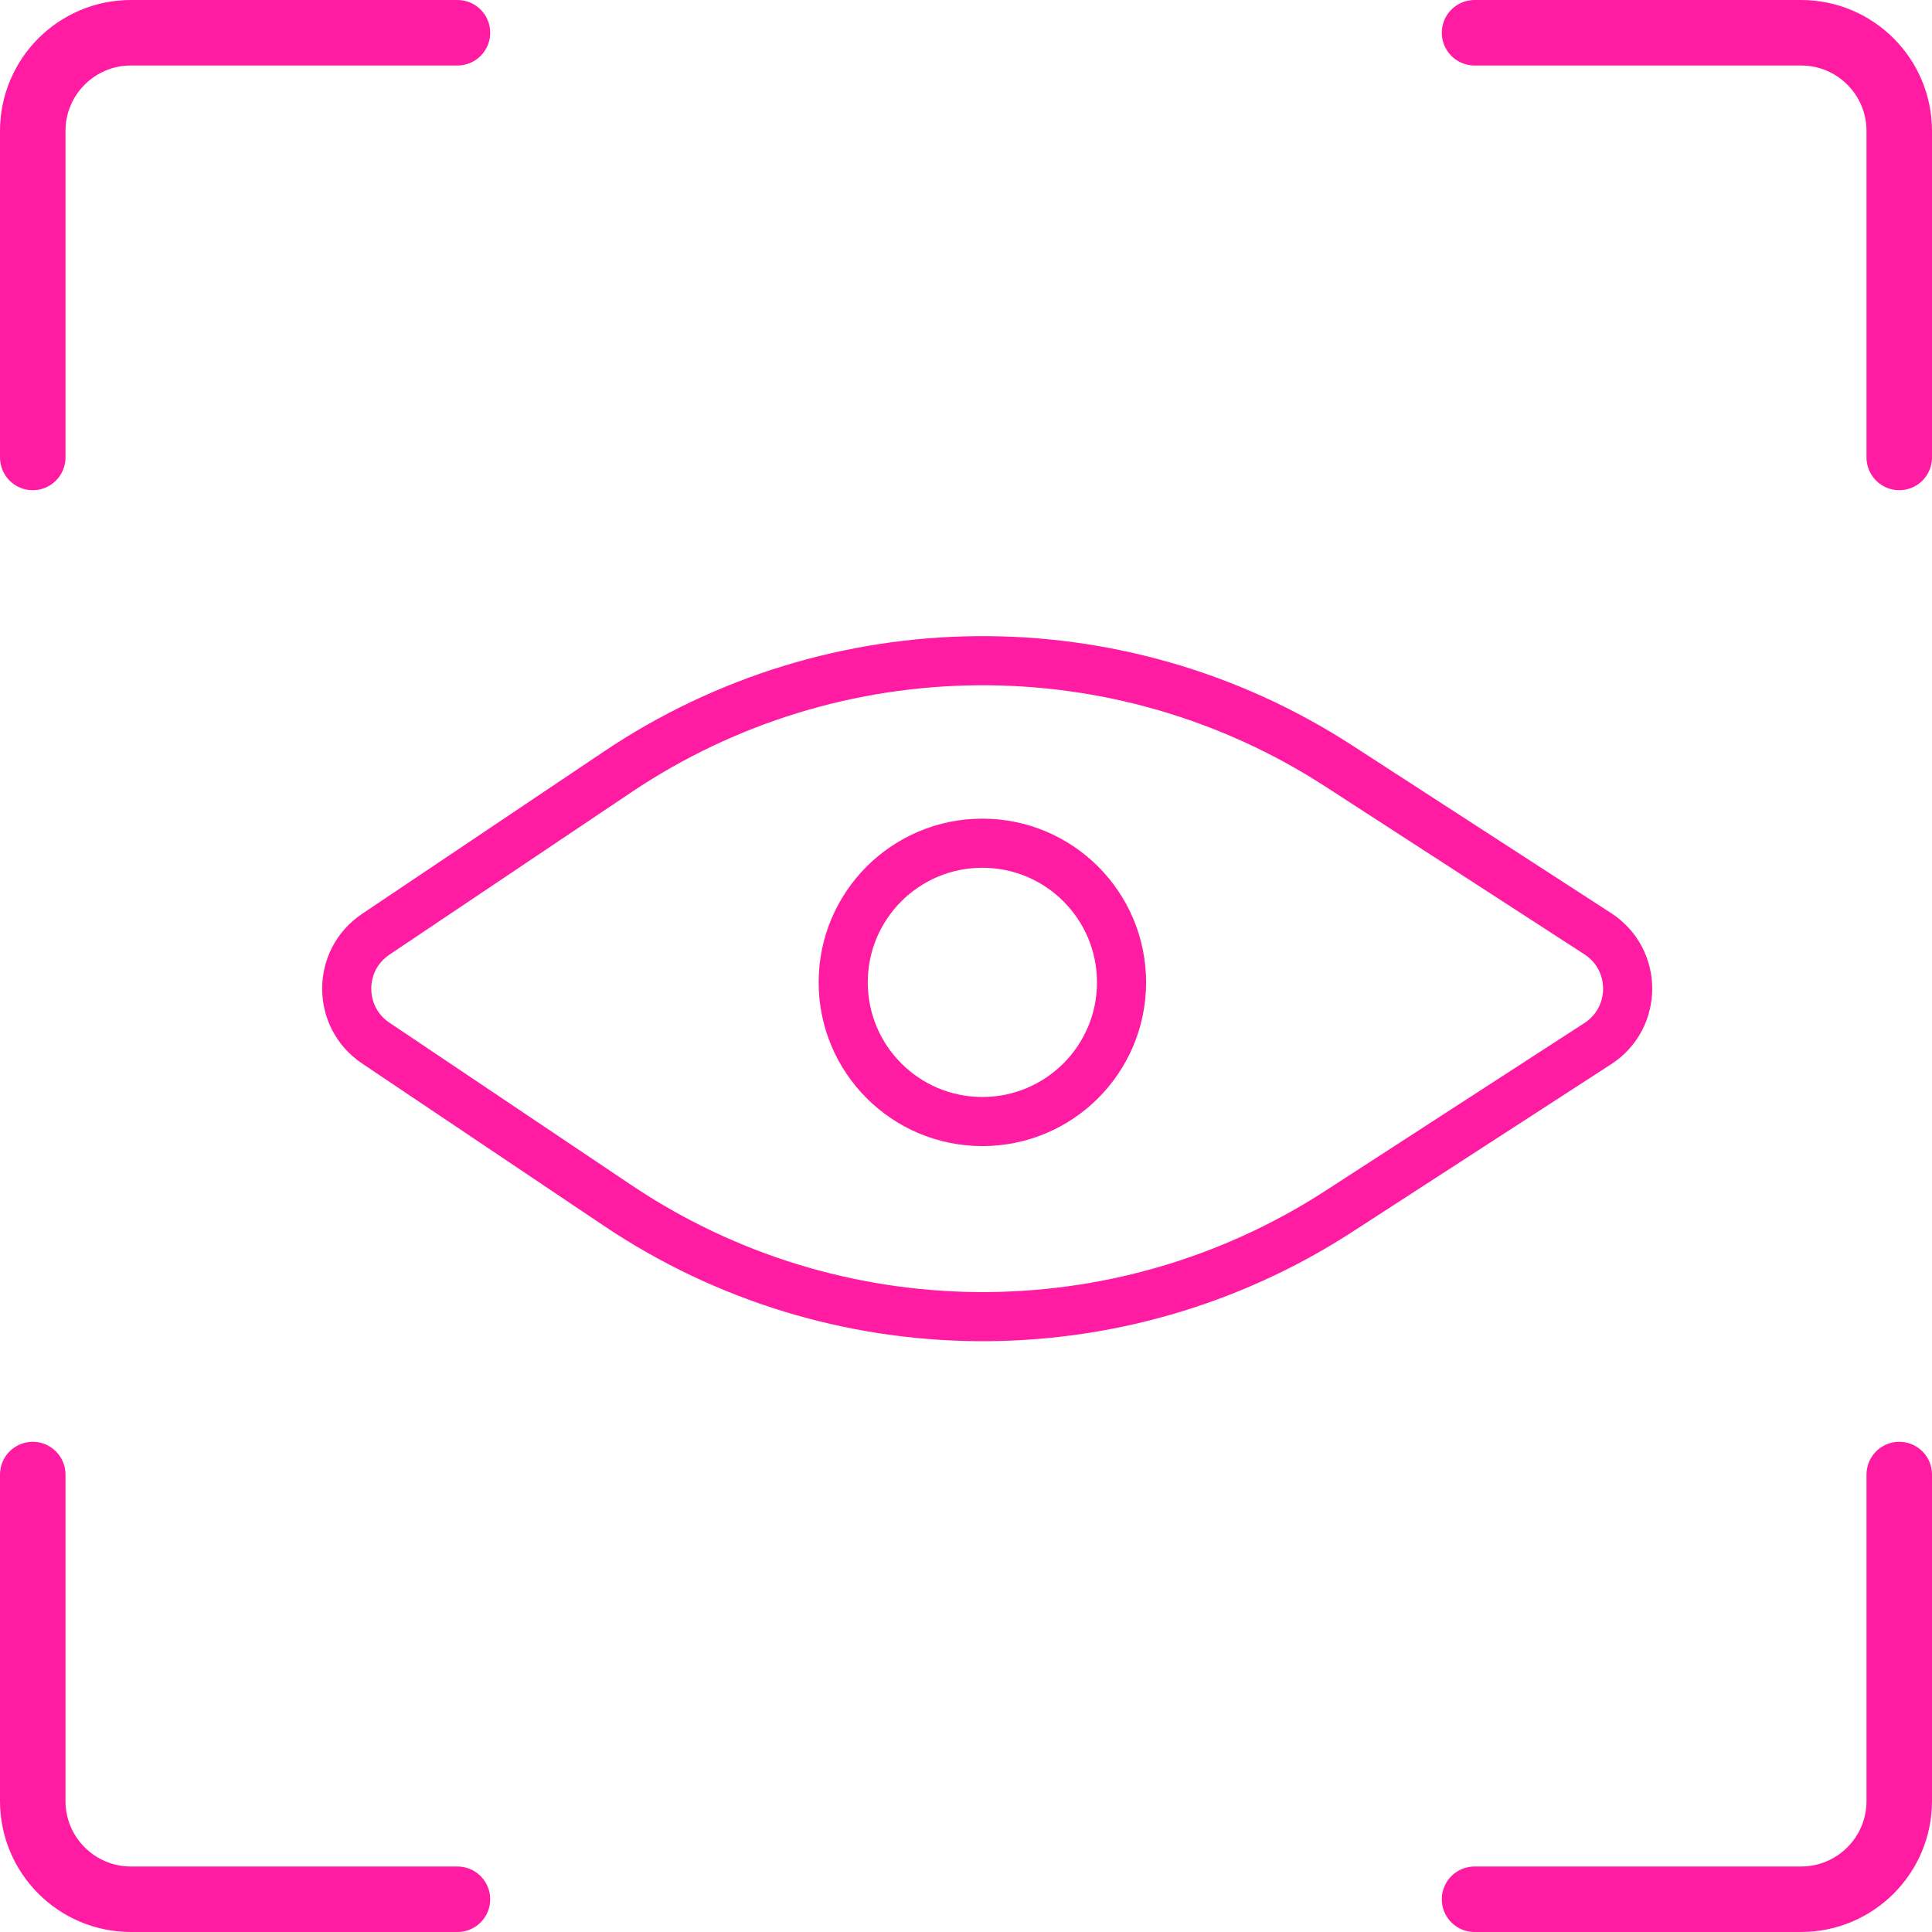 <svg width="59" height="59" viewBox="0 0 59 59" fill="none" xmlns="http://www.w3.org/2000/svg">
<path d="M1 13.97V4C1 2.343 2.343 1 4 1H13.97" stroke="#FF1CA2" stroke-width="2" stroke-linecap="round"/>
<path d="M1 45.03V55C1 56.657 2.343 58 4 58H13.97" stroke="#FF1CA2" stroke-width="2" stroke-linecap="round"/>
<path d="M58 13.97V4C58 2.343 56.657 1 55 1H45.03" stroke="#FF1CA2" stroke-width="2" stroke-linecap="round"/>
<path d="M58 45.03V55C58 56.657 56.657 58 55 58H45.03" stroke="#FF1CA2" stroke-width="2" stroke-linecap="round"/>
<path d="M11.473 31.853C10.293 31.061 10.293 29.324 11.473 28.532L18.862 23.572C25.505 19.112 34.167 19.04 40.882 23.39L48.793 28.514C50.01 29.302 50.01 31.083 48.793 31.871L40.882 36.995C34.167 41.344 25.505 41.273 18.862 36.813L11.473 31.853Z" stroke="#FF1CA2" stroke-width="1.5"/>
<circle cx="30" cy="30" r="4.25" stroke="#FF1CA2" stroke-width="1.5"/>
</svg>
